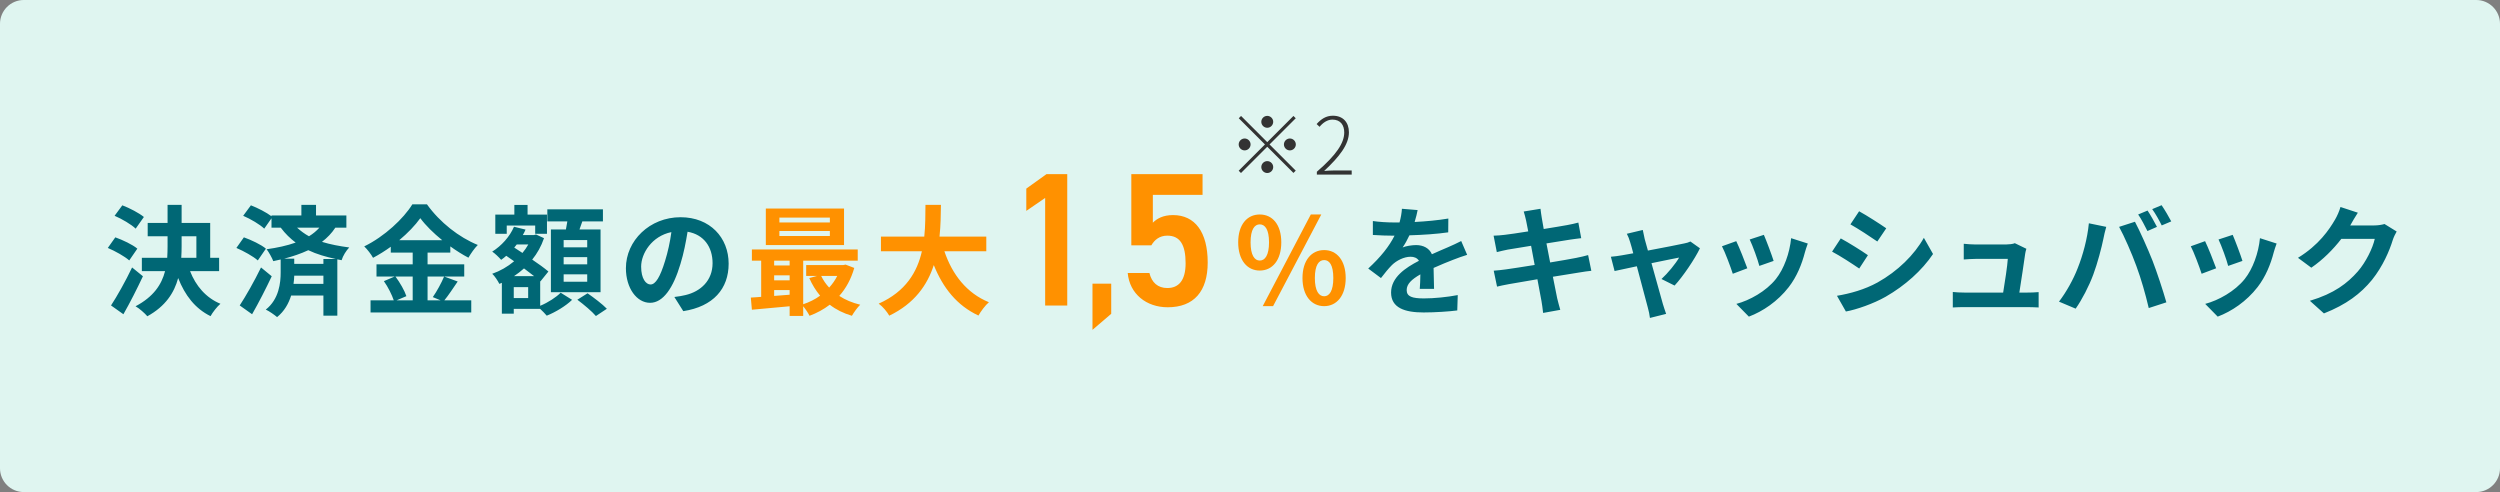 <svg width="630" height="124" viewBox="0 0 630 124" fill="none" xmlns="http://www.w3.org/2000/svg">
<rect x="0" y="0" width="630" height="124" fill="#808080" stroke="none"/>
<path d="M0 6C0 2.686 2.686 0 6 0H624C627.314 0 630 2.686 630 6V118C630 121.314 627.314 124 624 124H6C2.686 124 0 121.314 0 118V6Z" fill="#DFF5F0"/>
<path d="M36.258 54.68L34.188 57.62C33.108 56.57 30.768 55.19 28.878 54.38L30.828 51.74C32.658 52.43 35.058 53.69 36.258 54.68ZM34.608 62.66L32.568 65.63C31.428 64.61 29.058 63.29 27.168 62.48L29.058 59.81C30.918 60.47 33.408 61.64 34.608 62.66ZM33.288 67.4L36.018 69.62C34.518 72.8 32.778 76.25 31.098 79.19L27.978 76.97C29.478 74.69 31.608 70.91 33.288 67.4ZM45.768 59.54V62.03C45.768 63.02 45.738 63.98 45.678 64.97H49.488V59.54H45.768ZM55.218 68.33H47.898C49.338 72.02 51.888 75.05 55.548 76.55C54.708 77.27 53.598 78.68 53.058 79.67C49.158 77.75 46.608 74.42 44.898 70.07C43.908 73.76 41.718 77.18 37.128 79.7C36.498 78.95 35.118 77.72 34.158 77.18C38.718 74.78 40.728 71.69 41.598 68.33H35.748V64.97H42.138C42.198 63.98 42.228 62.99 42.228 62V59.54H37.218V56.18H42.228V51.62H45.768V56.18H52.968V64.97H55.218V68.33ZM65.778 67.4L68.478 69.62C66.978 72.8 65.208 76.25 63.528 79.19L60.408 76.97C61.908 74.69 64.068 70.91 65.778 67.4ZM67.008 62.66L64.968 65.63C63.828 64.61 61.458 63.29 59.568 62.48L61.458 59.81C63.318 60.47 65.808 61.64 67.008 62.66ZM81.498 65.27H84.618C82.158 64.73 79.818 64.07 77.688 63.05C75.828 63.92 73.788 64.61 71.628 65.18H74.148V66.5H81.498V65.27ZM73.968 71.54H81.498V69.47H74.148C74.118 70.1 74.088 70.82 73.968 71.54ZM80.478 57.38H74.868C75.828 58.25 76.818 58.97 77.868 59.54C78.888 58.91 79.758 58.19 80.478 57.38ZM87.288 57.38H84.498C83.598 58.76 82.458 59.93 81.138 60.95C83.268 61.61 85.548 62.03 88.008 62.36C87.228 63.17 86.418 64.46 86.088 65.57L85.008 65.36V79.55H81.498V74.48H73.368C72.738 76.46 71.688 78.41 69.828 79.91C69.198 79.37 67.848 78.41 66.978 78.02C70.338 75.38 70.728 71.21 70.728 68.66V65.39C70.128 65.54 69.498 65.69 68.868 65.81C68.568 65 67.728 63.5 67.188 62.81C69.798 62.45 72.318 61.91 74.508 61.13C73.158 60.11 71.898 58.91 70.758 57.38H68.418V55.01L66.588 57.62C65.508 56.57 63.168 55.19 61.278 54.38L63.228 51.74C64.938 52.4 67.158 53.54 68.418 54.5V54.29H75.948V51.62H79.638V54.29H87.288V57.38ZM103.998 69.68H99.648C100.788 71.21 101.958 73.25 102.408 74.63L99.948 75.68H103.998V69.68ZM100.608 60.53H111.438C109.218 58.73 107.238 56.78 105.918 54.98C104.628 56.78 102.768 58.73 100.608 60.53ZM111.918 69.68L115.338 70.94C114.198 72.59 113.028 74.42 111.978 75.68H118.758V78.74H93.378V75.68H99.228C98.778 74.33 97.788 72.32 96.738 70.85L99.468 69.68H94.878V66.62H103.998V63.65H98.478V62.18C97.068 63.2 95.538 64.16 94.008 64.97C93.558 64.13 92.568 62.84 91.788 62.09C96.888 59.6 101.688 55.1 103.908 51.5H107.598C110.838 56.03 115.668 59.81 120.408 61.73C119.508 62.63 118.698 63.83 118.038 64.94C116.538 64.16 114.978 63.17 113.478 62.09V63.65H107.748V66.62H116.988V69.68H107.748V75.68H111.018L109.068 74.87C110.058 73.46 111.258 71.27 111.918 69.68ZM147.978 62.33V60.5H142.038V62.33H147.978ZM147.978 66.62V64.79H142.038V66.62H147.978ZM147.978 71V69.14H142.038V71H147.978ZM138.828 57.83H142.608C142.728 57.17 142.848 56.45 142.968 55.79H137.928V52.76H151.938V55.79H146.748C146.508 56.51 146.268 57.2 146.028 57.83H151.338V73.64H138.828V57.83ZM127.698 56.84V58.91H124.818V54.08H129.618V51.65H132.948V54.08H137.838V58.91H134.868V56.84H127.698ZM133.098 75.11V72.35H129.468V75.11H133.098ZM129.528 69.59H134.598C133.848 68.99 132.948 68.33 132.048 67.64C131.238 68.36 130.398 69.02 129.528 69.59ZM133.128 61.61H130.218C130.008 61.88 129.798 62.12 129.588 62.39L131.658 63.74C132.228 63.08 132.708 62.36 133.128 61.61ZM136.128 70.85V77.06C138.108 76.25 140.208 74.87 141.288 73.76L144.168 75.56C142.608 77.09 139.968 78.68 137.778 79.55C137.388 79.07 136.728 78.41 136.128 77.84H129.468V79.04H126.468V71.27L125.838 71.54C125.448 70.76 124.668 69.56 124.038 68.99C126.018 68.3 127.908 67.22 129.558 65.84L127.578 64.46C127.158 64.82 126.738 65.18 126.288 65.48C125.808 64.91 124.698 63.83 124.038 63.41C126.378 61.94 128.448 59.66 129.528 57.14L132.438 57.86C132.228 58.34 132.018 58.79 131.748 59.24H134.538L135.078 59.09L137.088 60.02C136.398 62.06 135.378 63.86 134.118 65.42C135.738 66.5 137.208 67.58 138.198 68.42L136.188 70.91L136.128 70.85ZM145.488 75.53L148.068 73.91C149.658 75.02 151.848 76.67 152.928 77.81L150.168 79.64C149.208 78.5 147.108 76.73 145.488 75.53ZM183.618 66.44C183.618 72.77 179.748 77.24 172.188 78.41L169.938 74.84C171.078 74.72 171.918 74.54 172.728 74.36C176.568 73.46 179.568 70.7 179.568 66.32C179.568 62.18 177.318 59.09 173.268 58.4C172.848 60.95 172.338 63.71 171.468 66.53C169.668 72.59 167.088 76.31 163.818 76.31C160.488 76.31 157.728 72.65 157.728 67.58C157.728 60.65 163.728 54.74 171.498 54.74C178.938 54.74 183.618 59.9 183.618 66.44ZM161.568 67.19C161.568 70.22 162.768 71.69 163.938 71.69C165.198 71.69 166.368 69.8 167.598 65.75C168.288 63.53 168.858 60.98 169.188 58.49C164.238 59.51 161.568 63.89 161.568 67.19ZM357.242 52.94C357.092 53.69 356.882 54.68 356.492 55.94C359.342 55.79 362.342 55.52 364.982 55.07L364.952 58.55C362.102 58.97 358.412 59.21 355.172 59.3C354.662 60.41 354.062 61.49 353.462 62.36C354.242 62 355.862 61.76 356.852 61.76C358.682 61.76 360.182 62.54 360.842 64.07C362.402 63.35 363.662 62.84 364.892 62.3C366.062 61.79 367.112 61.31 368.222 60.74L369.722 64.22C368.762 64.49 367.172 65.09 366.152 65.48C364.802 66.02 363.092 66.68 361.262 67.52C361.292 69.2 361.352 71.42 361.382 72.8H357.782C357.872 71.9 357.902 70.46 357.932 69.14C355.682 70.43 354.482 71.6 354.482 73.1C354.482 74.75 355.892 75.2 358.832 75.2C361.382 75.2 364.712 74.87 367.352 74.36L367.232 78.23C365.252 78.5 361.562 78.74 358.742 78.74C354.032 78.74 350.552 77.6 350.552 73.73C350.552 69.89 354.152 67.49 357.572 65.72C357.122 64.97 356.312 64.7 355.472 64.7C353.792 64.7 351.932 65.66 350.792 66.77C349.892 67.67 349.022 68.75 348.002 70.07L344.792 67.67C347.942 64.76 350.072 62.09 351.422 59.39C351.272 59.39 351.152 59.39 351.032 59.39C349.802 59.39 347.612 59.33 345.962 59.21V55.7C347.492 55.94 349.712 56.06 351.242 56.06C351.692 56.06 352.202 56.06 352.682 56.06C353.012 54.86 353.222 53.69 353.282 52.61L357.242 52.94ZM384.576 55.58C384.396 54.71 384.186 54.02 383.976 53.3L388.206 52.61C388.296 53.21 388.386 54.23 388.536 54.95C388.596 55.37 388.776 56.36 389.016 57.71C391.566 57.29 393.846 56.93 394.926 56.72C395.886 56.54 397.026 56.3 397.746 56.09L398.466 60.02C397.806 60.08 396.606 60.26 395.706 60.38C394.476 60.59 392.196 60.95 389.706 61.34C390.006 62.84 390.306 64.49 390.636 66.14C393.336 65.69 395.796 65.27 397.146 65C398.316 64.76 399.426 64.52 400.206 64.28L401.016 68.24C400.206 68.3 398.976 68.51 397.836 68.69C396.396 68.93 393.966 69.32 391.326 69.74C391.806 72.2 392.226 74.21 392.406 75.14C392.616 76.04 392.916 77.12 393.186 78.08L388.866 78.86C388.716 77.75 388.626 76.7 388.446 75.83C388.296 74.96 387.906 72.89 387.426 70.37C384.366 70.88 381.546 71.36 380.256 71.6C378.966 71.84 377.946 72.05 377.256 72.23L376.416 68.21C377.226 68.18 378.576 68 379.536 67.88C380.916 67.7 383.706 67.25 386.736 66.77C386.436 65.15 386.106 63.47 385.836 61.94C383.196 62.36 380.886 62.75 379.956 62.9C378.996 63.11 378.216 63.26 377.196 63.53L376.386 59.39C377.346 59.36 378.246 59.3 379.176 59.18C380.226 59.06 382.536 58.73 385.116 58.31C384.876 57.05 384.666 56.06 384.576 55.58ZM413.983 57.95C414.103 58.64 414.283 59.45 414.463 60.23C414.673 60.95 414.943 61.97 415.273 63.14C419.083 62.42 423.283 61.61 424.453 61.34C424.993 61.25 425.563 61.07 425.983 60.86L428.383 62.57C427.123 65.21 424.093 69.71 421.993 71.96L418.693 70.31C420.223 68.93 422.323 66.38 423.133 64.91C422.413 65.03 419.413 65.66 416.173 66.32C417.313 70.46 418.603 75.08 419.053 76.64C419.233 77.15 419.623 78.5 419.863 79.1L415.783 80.12C415.693 79.31 415.483 78.32 415.243 77.48C414.793 75.86 413.563 71.18 412.483 67.1C409.963 67.64 407.773 68.09 406.873 68.3L405.943 64.7C406.903 64.61 407.713 64.52 408.703 64.34C409.123 64.28 410.203 64.1 411.583 63.83C411.283 62.66 411.013 61.7 410.803 61.04C410.593 60.26 410.293 59.54 409.963 58.91L413.983 57.95ZM444.494 59.18C445.064 60.47 446.534 64.37 446.954 65.75L443.354 67.01C442.994 65.54 441.674 61.91 440.924 60.35L444.494 59.18ZM455.564 61.37C455.204 62.33 455.024 62.96 454.844 63.56C454.064 66.59 452.804 69.71 450.764 72.35C447.974 75.95 444.224 78.47 440.714 79.79L437.564 76.58C440.864 75.71 445.034 73.43 447.524 70.31C449.564 67.76 451.004 63.77 451.364 60.02L455.564 61.37ZM437.534 60.77C438.284 62.3 439.724 65.93 440.324 67.61L436.664 68.99C436.154 67.37 434.654 63.38 433.934 62.06L437.534 60.77ZM468.495 53.24C470.475 54.32 473.775 56.45 475.335 57.53L473.085 60.86C471.405 59.69 468.285 57.65 466.305 56.54L468.495 53.24ZM462.915 74.54C466.275 73.97 469.875 72.98 473.145 71.18C478.245 68.33 482.415 64.22 484.815 59.93L487.125 64.01C484.335 68.15 480.105 71.96 475.185 74.78C472.125 76.52 467.835 78.02 465.165 78.5L462.915 74.54ZM463.875 60.08C465.885 61.16 469.185 63.23 470.715 64.31L468.525 67.67C466.815 66.5 463.695 64.46 461.685 63.41L463.875 60.08ZM510.645 62.69C510.495 63.08 510.405 63.65 510.345 63.95C510.105 65.72 509.325 70.88 508.875 73.73H510.795C511.575 73.73 512.955 73.7 513.735 73.61V77.48C513.135 77.45 511.665 77.39 510.855 77.39H495.075C493.995 77.39 493.245 77.42 492.105 77.48V73.58C492.915 73.67 494.025 73.73 495.075 73.73H504.795C505.215 71.18 505.875 66.92 505.965 65.24H497.865C496.905 65.24 495.735 65.33 494.865 65.39V61.43C495.645 61.52 497.025 61.61 497.835 61.61H505.515C506.145 61.61 507.375 61.49 507.735 61.28L510.645 62.69ZM541.185 53.06C541.935 54.17 542.985 56.06 543.555 57.17L541.155 58.22C540.525 56.99 539.625 55.19 538.815 54.05L541.185 53.06ZM544.725 51.71C545.505 52.85 546.615 54.74 547.155 55.79L544.755 56.81C544.155 55.58 543.165 53.81 542.355 52.7L544.725 51.71ZM523.545 67.67C524.895 64.31 526.035 60.08 526.395 56.27L530.775 57.17C530.505 58.04 530.175 59.51 530.055 60.17C529.635 62.27 528.555 66.41 527.505 69.2C526.425 72.11 524.655 75.53 523.065 77.78L518.865 76.01C520.755 73.55 522.525 70.31 523.545 67.67ZM538.365 67.04C537.225 63.89 535.275 59.45 534.015 57.17L538.005 55.88C539.235 58.19 541.305 62.81 542.445 65.72C543.495 68.42 545.085 73.22 545.925 76.19L541.485 77.63C540.645 74.06 539.565 70.28 538.365 67.04ZM562.639 59.18C563.209 60.47 564.679 64.37 565.099 65.75L561.499 67.01C561.139 65.54 559.819 61.91 559.069 60.35L562.639 59.18ZM573.709 61.37C573.349 62.33 573.169 62.96 572.989 63.56C572.209 66.59 570.949 69.71 568.909 72.35C566.119 75.95 562.369 78.47 558.859 79.79L555.709 76.58C559.009 75.71 563.179 73.43 565.669 70.31C567.709 67.76 569.149 63.77 569.509 60.02L573.709 61.37ZM555.679 60.77C556.429 62.3 557.869 65.93 558.469 67.61L554.809 68.99C554.299 67.37 552.799 63.38 552.079 62.06L555.679 60.77ZM594.179 53.6C593.489 54.65 592.709 56 592.349 56.66C592.319 56.72 592.289 56.75 592.259 56.81H598.289C599.219 56.81 600.209 56.66 600.899 56.45L603.959 58.34C603.629 58.91 603.209 59.75 602.969 60.5C602.159 63.17 600.449 67.16 597.749 70.52C594.899 74 591.269 76.76 585.629 78.98L582.089 75.8C588.239 73.97 591.569 71.36 594.179 68.39C596.219 66.05 597.959 62.45 598.439 60.2H590.009C587.999 62.81 585.389 65.45 582.449 67.46L579.089 64.97C584.339 61.76 586.949 57.89 588.449 55.31C588.899 54.56 589.529 53.18 589.799 52.16L594.179 53.6Z" fill="#006775"/>
<path d="M209.127 56.06V54.83H196.407V56.06H209.127ZM209.127 59.48V58.22H196.407V59.48H209.127ZM212.697 52.55V61.76H192.987V52.55H212.697ZM210.987 69.53H206.937C207.447 70.61 208.137 71.6 208.947 72.47C209.757 71.6 210.447 70.61 210.987 69.53ZM195.087 73.1V74.57C196.347 74.48 197.667 74.39 198.987 74.27V73.1H195.087ZM195.087 69.38V70.64H198.987V69.38H195.087ZM198.987 65.69H195.087V66.89H198.987V65.69ZM213.087 66.68L215.277 67.52C214.467 70.34 213.177 72.68 211.497 74.57C212.997 75.56 214.797 76.31 216.777 76.79C216.087 77.45 215.157 78.74 214.677 79.58C212.547 78.95 210.687 78.02 209.097 76.79C207.567 77.96 205.857 78.89 203.997 79.58C203.667 78.89 203.007 77.9 202.407 77.18V79.61H198.987V77.18C195.537 77.51 192.117 77.81 189.477 78.05L189.207 74.99C189.987 74.93 190.887 74.9 191.817 74.81V65.69H189.477V62.87H216.147V65.69H202.407V76.67C203.937 76.16 205.407 75.44 206.667 74.51C205.587 73.22 204.657 71.72 203.937 70.07L205.917 69.53H203.157V66.8H212.487L213.087 66.68ZM248.547 63.32H237.987C239.967 69.17 243.597 73.88 249.207 76.16C248.307 76.91 247.137 78.5 246.567 79.52C241.137 76.97 237.657 72.59 235.317 66.8C233.697 71.81 230.457 76.49 224.097 79.55C223.527 78.56 222.477 77.27 221.427 76.52C228.297 73.46 231.147 68.48 232.317 63.32H221.997V59.63H232.917C233.217 56.81 233.187 54.08 233.217 51.62H237.117C237.087 54.08 237.057 56.84 236.757 59.63H248.547V63.32ZM268.947 43.88V77H263.379V49.88L258.627 53.144V47.528L263.715 43.88H268.947ZM280.026 71.48V79.08L275.306 83.12V71.48H280.026ZM294.165 59.384C292.197 59.384 290.949 60.44 290.133 61.832H285.093V43.88H303.045V49.112H290.517V56.12C291.525 55.112 293.061 54.2 295.605 54.2C301.125 54.2 304.341 58.472 304.341 66.152C304.341 73.4 300.885 77.432 294.261 77.432C288.885 77.432 284.661 74.072 284.181 68.792H289.653C290.229 71.192 291.765 72.584 294.165 72.584C296.997 72.584 298.773 70.712 298.773 66.344C298.773 61.784 297.429 59.384 294.165 59.384ZM317.455 68.18C314.275 68.18 312.025 65.54 312.025 61.07C312.025 56.6 314.275 54.05 317.455 54.05C320.665 54.05 322.885 56.6 322.885 61.07C322.885 65.54 320.665 68.18 317.455 68.18ZM317.455 65.66C318.775 65.66 319.795 64.34 319.795 61.07C319.795 57.8 318.775 56.54 317.455 56.54C316.165 56.54 315.145 57.8 315.145 61.07C315.145 64.34 316.165 65.66 317.455 65.66ZM333.685 77.15C330.505 77.15 328.225 74.51 328.225 70.07C328.225 65.6 330.505 63.02 333.685 63.02C336.865 63.02 339.115 65.6 339.115 70.07C339.115 74.51 336.865 77.15 333.685 77.15ZM333.685 74.66C335.005 74.66 335.995 73.31 335.995 70.07C335.995 66.77 335.005 65.54 333.685 65.54C332.365 65.54 331.345 66.77 331.345 70.07C331.345 73.31 332.365 74.66 333.685 74.66ZM318.205 77.15L330.325 54.05H332.965L320.815 77.15H318.205Z" fill="#FF9100"/>
<path d="M319.348 32.2C318.528 32.2 317.848 31.52 317.848 30.7C317.848 29.88 318.528 29.2 319.348 29.2C320.168 29.2 320.848 29.88 320.848 30.7C320.848 31.52 320.168 32.2 319.348 32.2ZM319.348 35.82L325.948 29.22L326.528 29.8L319.928 36.4L326.528 43L325.948 43.58L319.348 36.98L312.728 43.6L312.148 43.02L318.768 36.4L312.168 29.8L312.748 29.22L319.348 35.82ZM315.148 36.4C315.148 37.22 314.468 37.9 313.648 37.9C312.828 37.9 312.148 37.22 312.148 36.4C312.148 35.58 312.828 34.9 313.648 34.9C314.468 34.9 315.148 35.58 315.148 36.4ZM323.548 36.4C323.548 35.58 324.228 34.9 325.048 34.9C325.868 34.9 326.548 35.58 326.548 36.4C326.548 37.22 325.868 37.9 325.048 37.9C324.228 37.9 323.548 37.22 323.548 36.4ZM319.348 40.6C320.168 40.6 320.848 41.28 320.848 42.1C320.848 42.92 320.168 43.6 319.348 43.6C318.528 43.6 317.848 42.92 317.848 42.1C317.848 41.28 318.528 40.6 319.348 40.6ZM331.848 44V43.28C336.788 39.02 338.748 36.02 338.748 33.38C338.748 31.56 337.828 30.14 335.768 30.14C334.508 30.14 333.368 30.92 332.528 31.96L331.788 31.26C332.888 30.04 334.128 29.16 335.888 29.16C338.428 29.16 339.928 30.82 339.928 33.34C339.928 36.4 337.568 39.46 333.688 43.08C334.488 43.02 335.328 42.96 336.088 42.96H340.628V44H331.848Z" fill="#333333"/>
</svg>
